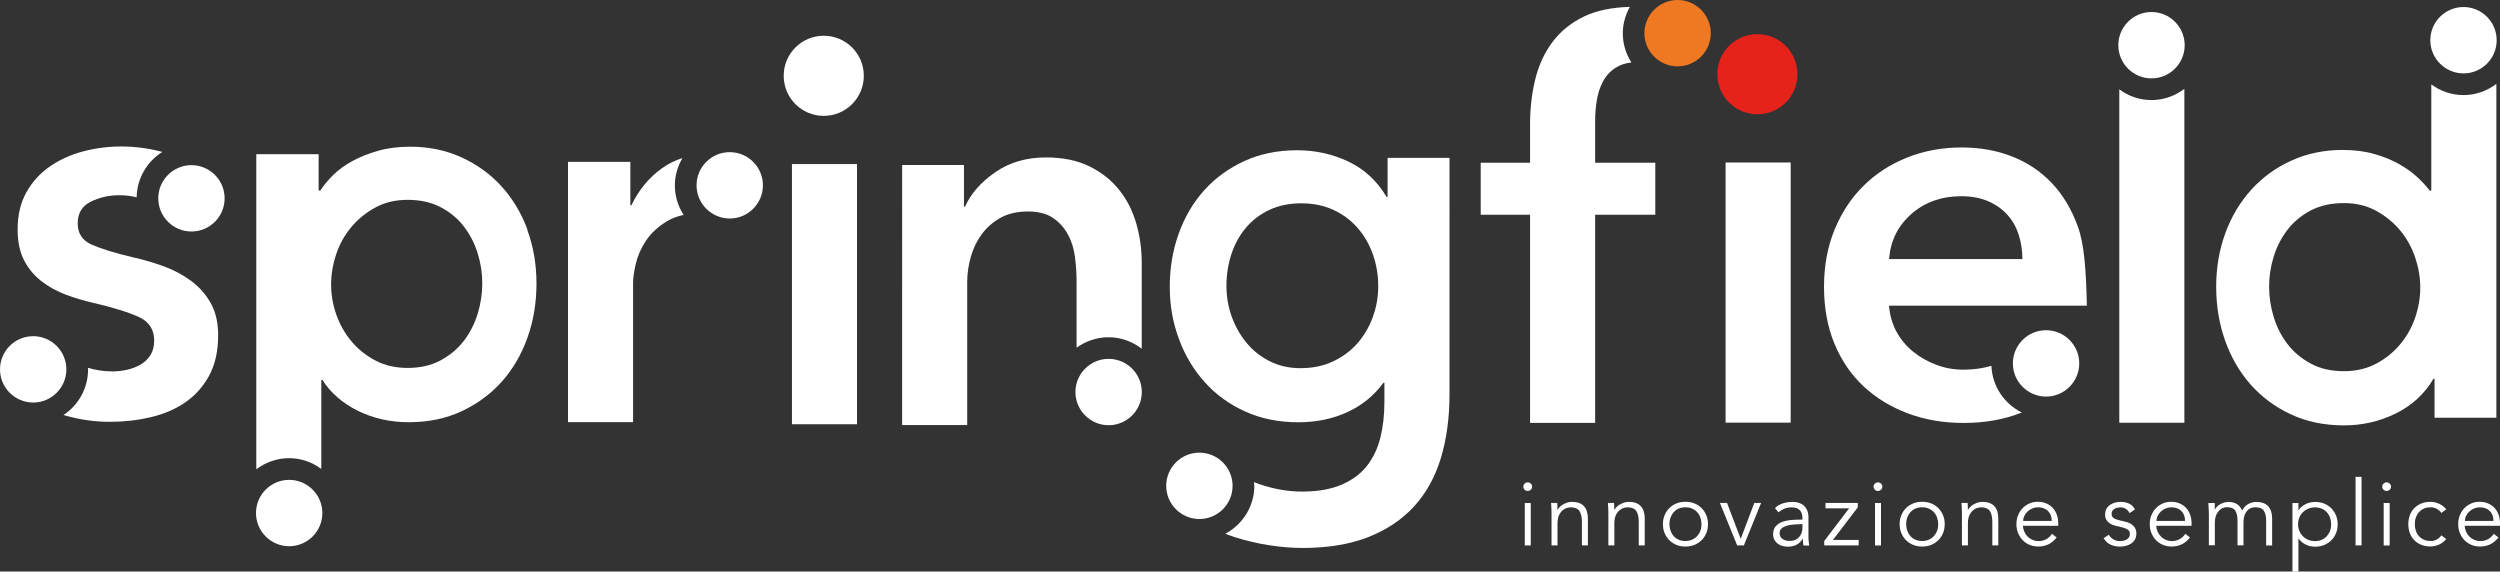 <?xml version="1.0" encoding="UTF-8"?>
<svg id="Livello_2" data-name="Livello 2" xmlns="http://www.w3.org/2000/svg" viewBox="0 0 330.77 75.62">
  <rect x="0" y="0" width="330.77" height="75.62" fill="#333333" stroke="none"/>
  <defs>
    <style>
      .cls-1 {
        fill: #ef7923;
      }

      .cls-2 {
        fill: #fff;
      }

      .cls-3 {
        fill: #e5231b;
      }
    </style>
  </defs>
  <g id="Livello_1-2" data-name="Livello 1">
    <g>
      <g>
        <path class="cls-2" d="M263.48,48.4c-1.11,.33-2.34,.51-3.72,.51-1.24,0-2.44-.21-3.59-.65-1.15-.43-2.18-1.02-3.08-1.76-.91-.74-1.64-1.63-2.19-2.65-.55-1.03-.87-2.16-.97-3.41h26.18c-.11-4.8-.35-8.12-1.18-10.43-.84-2.32-2-4.26-3.48-5.81-1.48-1.55-3.24-2.72-5.27-3.51-2.03-.79-4.24-1.18-6.63-1.18-2.58,0-4.98,.44-7.21,1.33-2.22,.88-4.15,2.13-5.77,3.73-1.63,1.6-2.9,3.54-3.84,5.81-.93,2.27-1.4,4.79-1.4,7.57s.47,5.34,1.4,7.57c.93,2.22,2.22,4.1,3.87,5.63,1.65,1.53,3.6,2.71,5.84,3.55,2.25,.84,4.71,1.26,7.39,1.26,2.86,0,5.41-.48,7.67-1.38-2.3-1.14-3.9-3.44-4.02-6.15Zm-10.57-20.11c1.79-1.55,3.98-2.33,6.56-2.33,1.39,0,2.59,.23,3.62,.68,1.03,.46,1.88,1.06,2.55,1.83,.67,.76,1.16,1.65,1.47,2.65,.31,1,.47,2.06,.47,3.16h-17.64c.19-2.44,1.18-4.43,2.98-5.99Z"/>
        <path class="cls-2" d="M270.71,43.69c-2.43,0-4.39,1.97-4.39,4.39s1.97,4.39,4.39,4.39,4.39-1.97,4.39-4.39-1.97-4.39-4.39-4.39Z"/>
      </g>
      <g>
        <path class="cls-2" d="M321.68,11.17v14.05h-.21c-.43-.57-.98-1.17-1.65-1.79-.67-.62-1.47-1.19-2.4-1.72-.93-.53-2.02-.97-3.26-1.33-1.24-.36-2.65-.54-4.23-.54-2.44,0-4.69,.47-6.74,1.4-2.06,.93-3.83,2.21-5.31,3.84-1.48,1.63-2.63,3.54-3.44,5.74-.81,2.2-1.22,4.57-1.22,7.1s.39,4.91,1.18,7.14c.79,2.22,1.91,4.16,3.37,5.81,1.46,1.65,3.23,2.97,5.31,3.94,2.08,.98,4.43,1.47,7.06,1.47,2.44,0,4.72-.53,6.85-1.58,2.13-1.05,3.79-2.58,4.98-4.59h.14v5.16h8.18V11.1c-1.21,.91-2.71,1.48-4.34,1.48s-3.06-.53-4.26-1.41Zm-2.14,30.87c-.45,1.32-1.12,2.5-2.01,3.55-.88,1.05-1.95,1.9-3.19,2.55-1.24,.65-2.65,.97-4.23,.97-1.67,0-3.13-.33-4.37-1-1.24-.67-2.27-1.53-3.08-2.58-.81-1.05-1.42-2.25-1.83-3.59-.41-1.34-.61-2.68-.61-4.02s.2-2.66,.61-3.98c.41-1.31,1.02-2.5,1.83-3.55,.81-1.05,1.84-1.9,3.08-2.55,1.24-.65,2.7-.97,4.37-.97,1.58,0,2.99,.33,4.23,1,1.24,.67,2.31,1.53,3.19,2.58,.88,1.05,1.55,2.25,2.01,3.59,.45,1.34,.68,2.68,.68,4.02s-.23,2.67-.68,3.98Z"/>
        <path class="cls-2" d="M325.94,9.71c2.43,0,4.39-1.97,4.39-4.39s-1.97-4.39-4.39-4.39-4.39,1.97-4.39,4.39,1.97,4.39,4.39,4.39Z"/>
      </g>
      <g>
        <path class="cls-2" d="M183.59,20.89v5.16h-.14c-1.24-2.1-2.92-3.66-5.02-4.66-2.1-1-4.37-1.51-6.81-1.51-2.58,0-4.91,.48-6.99,1.43-2.08,.96-3.85,2.25-5.31,3.87-1.46,1.63-2.58,3.54-3.37,5.74-.79,2.2-1.18,4.54-1.18,7.03s.41,4.75,1.22,6.92c.81,2.18,1.95,4.08,3.41,5.7,1.46,1.63,3.24,2.92,5.34,3.87,2.1,.96,4.45,1.43,7.03,1.43,2.39,0,4.55-.45,6.49-1.34,1.94-.89,3.53-2.18,4.77-3.88h.14v2.52c0,1.73-.18,3.31-.54,4.75-.36,1.44-.96,2.69-1.79,3.74-.84,1.06-1.96,1.88-3.37,2.48-1.41,.6-3.14,.9-5.2,.9s-4.26-.42-6.36-1.25c.01,.16,.05,.31,.05,.47,0,2.76-1.56,5.13-3.83,6.36,.4,.15,.8,.31,1.21,.44,1.51,.48,3.04,.84,4.59,1.08,1.55,.24,3.02,.36,4.41,.36,3.35,0,6.24-.48,8.68-1.43,2.44-.96,4.46-2.31,6.06-4.05,1.6-1.75,2.78-3.87,3.55-6.38,.76-2.51,1.15-5.32,1.15-8.43V20.89h-8.18Zm-1.96,21.07c-.48,1.31-1.16,2.47-2.04,3.47-.88,1-1.96,1.8-3.23,2.39-1.27,.6-2.69,.89-4.27,.89s-2.9-.31-4.12-.93c-1.22-.62-2.25-1.44-3.08-2.47-.84-1.02-1.48-2.18-1.94-3.47-.46-1.29-.68-2.62-.68-4,0-1.52,.23-2.95,.68-4.29,.45-1.33,1.1-2.49,1.94-3.47,.84-.98,1.86-1.75,3.08-2.32s2.62-.86,4.2-.86,2.99,.29,4.23,.86c1.24,.57,2.31,1.36,3.19,2.36,.88,1,1.57,2.17,2.04,3.5,.48,1.33,.72,2.74,.72,4.22s-.24,2.8-.72,4.11Z"/>
        <path class="cls-2" d="M158.69,59.89c-2.43,0-4.39,1.97-4.39,4.39s1.97,4.39,4.39,4.39,4.39-1.97,4.39-4.39-1.97-4.39-4.39-4.39Z"/>
      </g>
      <g>
        <path class="cls-2" d="M211.05,15.93c0-.86,.07-1.74,.22-2.65,.14-.91,.42-1.75,.82-2.51,.41-.76,.99-1.39,1.76-1.86,.54-.34,1.21-.55,1.99-.65-.71-1.12-1.13-2.44-1.13-3.86,0-1.27,.36-2.45,.93-3.49-2.35,.07-4.35,.47-5.95,1.22-1.77,.84-3.19,1.97-4.27,3.41-1.08,1.43-1.84,3.1-2.3,4.98-.46,1.89-.68,3.86-.68,5.92v5.09h-6.53v6.88h6.53v27.54h8.61V28.41h7.96v-6.88h-7.96v-5.59Z"/>
        <path class="cls-1" d="M221.96,0c-2.43,0-4.39,1.97-4.39,4.39s1.97,4.39,4.39,4.39,4.39-1.97,4.39-4.39-1.97-4.39-4.39-4.39Z"/>
      </g>
      <g>
        <path class="cls-2" d="M280.4,11.83V55.93h8.61V11.76c-1.21,.91-2.71,1.48-4.34,1.48s-3.06-.53-4.26-1.41Z"/>
        <path class="cls-2" d="M284.66,10.37c2.43,0,4.39-1.97,4.39-4.39s-1.97-4.39-4.39-4.39-4.39,1.97-4.39,4.39,1.97,4.39,4.39,4.39Z"/>
      </g>
      <g>
        <path class="cls-2" d="M142.46,45.99c1.19-.85,2.64-1.37,4.21-1.37,1.66,0,3.17,.58,4.39,1.52v-11.4c0-1.77-.24-3.49-.72-5.16-.48-1.67-1.23-3.16-2.26-4.45-1.03-1.29-2.34-2.33-3.94-3.12-1.6-.79-3.53-1.18-5.77-1.18-2.58,0-4.82,.66-6.71,1.97-1.89,1.32-3.22,2.83-3.98,4.55h-.14v-5.52h-8.18V56.24h8.61v-18.93c0-1.15,.17-2.28,.5-3.41,.33-1.12,.82-2.12,1.47-2.98,.65-.86,1.47-1.57,2.47-2.12,1-.55,2.2-.82,3.59-.82s2.5,.29,3.33,.86c.84,.57,1.49,1.3,1.97,2.19,.48,.89,.79,1.88,.93,2.98,.14,1.1,.21,2.15,.21,3.16v8.82Z"/>
        <path class="cls-2" d="M146.68,47.48c-2.43,0-4.39,1.97-4.39,4.39s1.97,4.39,4.39,4.39,4.39-1.97,4.39-4.39-1.97-4.39-4.39-4.39Z"/>
      </g>
      <g>
        <path class="cls-2" d="M69.79,30.39c-.81-2.2-1.96-4.11-3.44-5.74-1.48-1.63-3.25-2.9-5.31-3.84-2.06-.93-4.3-1.4-6.74-1.4-1.58,0-3,.18-4.27,.54-1.27,.36-2.4,.81-3.41,1.36-1,.55-1.85,1.17-2.55,1.86-.69,.69-1.26,1.37-1.69,2.04h-.22v-4.81h-8.25V62.09c1.21-.91,2.7-1.47,4.33-1.47s3.07,.54,4.27,1.42v-11.78h.14c1.1,1.72,2.66,3.08,4.7,4.09,2.03,1,4.27,1.51,6.71,1.51,2.63,0,4.98-.49,7.06-1.47,2.08-.98,3.85-2.3,5.31-3.94,1.46-1.65,2.58-3.59,3.37-5.81,.79-2.22,1.18-4.6,1.18-7.14s-.41-4.9-1.22-7.1Zm-6.59,11.12c-.41,1.34-1.02,2.53-1.83,3.59-.81,1.05-1.84,1.91-3.08,2.58-1.24,.67-2.7,1-4.37,1-1.58,0-2.99-.32-4.23-.97-1.24-.65-2.31-1.49-3.19-2.55-.88-1.05-1.55-2.24-2.01-3.55-.46-1.31-.68-2.64-.68-3.98s.23-2.68,.68-4.02c.45-1.34,1.12-2.53,2.01-3.59,.88-1.05,1.95-1.91,3.19-2.58,1.24-.67,2.65-1,4.23-1,1.67,0,3.13,.32,4.37,.97,1.24,.65,2.27,1.49,3.08,2.55,.81,1.05,1.42,2.24,1.83,3.55,.41,1.32,.61,2.64,.61,3.98s-.2,2.68-.61,4.02Z"/>
        <path class="cls-2" d="M38.26,63.49c-2.43,0-4.39,1.97-4.39,4.39s1.97,4.39,4.39,4.39,4.39-1.97,4.39-4.39-1.97-4.39-4.39-4.39Z"/>
      </g>
      <g>
        <path class="cls-2" d="M90.29,20.91c-.98,.31-1.89,.76-2.73,1.37-1.72,1.24-3.06,2.87-4.02,4.88h-.14v-5.74h-8.25V55.85h8.61v-18.43c0-.62,.12-1.46,.36-2.51,.24-1.05,.69-2.08,1.36-3.08,.67-1,1.6-1.86,2.8-2.58,.62-.37,1.34-.64,2.16-.82-.72-1.13-1.15-2.46-1.15-3.9,0-1.32,.38-2.54,1-3.61Z"/>
        <path class="cls-2" d="M96.55,20.13c-2.43,0-4.39,1.97-4.39,4.39s1.97,4.39,4.39,4.39,4.39-1.97,4.39-4.39-1.97-4.39-4.39-4.39Z"/>
      </g>
      <g>
        <path class="cls-2" d="M25.33,30.63c2.43,0,4.39-1.97,4.39-4.39s-1.97-4.39-4.39-4.39-4.39,1.97-4.39,4.39,1.97,4.39,4.39,4.39Z"/>
        <path class="cls-2" d="M25.24,37.13c-1.08-.79-2.27-1.42-3.59-1.9-1.32-.48-2.62-.86-3.91-1.15-2.44-.57-4.29-1.14-5.56-1.69-1.27-.55-1.9-1.49-1.9-2.83s.57-2.3,1.72-2.87c1.15-.57,2.41-.86,3.8-.86,.79,0,1.55,.09,2.28,.28,.04-2.54,1.39-4.75,3.4-6.01-1.79-.48-3.61-.72-5.46-.72-1.72,0-3.4,.22-5.02,.65-1.63,.43-3.08,1.09-4.37,1.97-1.29,.88-2.33,2.02-3.12,3.41-.79,1.39-1.18,3.04-1.18,4.95,0,1.63,.29,2.99,.86,4.09,.57,1.1,1.34,2.02,2.3,2.76,.96,.74,2.04,1.34,3.26,1.79,1.22,.46,2.47,.82,3.76,1.11,2.63,.62,4.6,1.24,5.92,1.86,1.31,.62,1.97,1.65,1.97,3.08,0,.77-.17,1.41-.5,1.94-.34,.53-.78,.95-1.33,1.26-.55,.31-1.15,.54-1.79,.68-.65,.14-1.28,.21-1.9,.21-1.15,0-2.23-.17-3.25-.48,0,.07,.02,.14,.02,.21,0,2.53-1.29,4.74-3.25,6.04,2,.59,4.03,.9,6.12,.9,1.86,0,3.67-.2,5.41-.61,1.75-.41,3.27-1.06,4.59-1.97,1.31-.91,2.37-2.09,3.16-3.55,.79-1.46,1.18-3.24,1.18-5.34,0-1.67-.33-3.09-1-4.27-.67-1.17-1.54-2.15-2.62-2.94Z"/>
        <path class="cls-2" d="M4.39,44.48c-2.43,0-4.39,1.97-4.39,4.39s1.97,4.39,4.39,4.39,4.39-1.97,4.39-4.39-1.97-4.39-4.39-4.39Z"/>
      </g>
      <g>
        <rect class="cls-2" x="104.78" y="21.71" width="8.61" height="34.42"/>
        <path class="cls-2" d="M108.99,15.33c2.93,0,5.3-2.37,5.3-5.3s-2.37-5.3-5.3-5.3-5.3,2.37-5.3,5.3,2.37,5.3,5.3,5.3Z"/>
      </g>
      <g>
        <rect class="cls-2" x="228.31" y="21.5" width="8.61" height="34.42"/>
        <path class="cls-3" d="M232.52,15.12c2.93,0,5.3-2.37,5.3-5.3s-2.37-5.3-5.3-5.3-5.3,2.37-5.3,5.3,2.37,5.3,5.3,5.3Z"/>
      </g>
    </g>
    <g>
      <path class="cls-2" d="M202.71,64.39c0,.17-.06,.31-.18,.41s-.25,.16-.4,.16-.28-.05-.4-.16-.18-.25-.18-.41,.06-.31,.18-.41c.12-.11,.25-.16,.4-.16s.28,.05,.4,.16c.12,.11,.18,.25,.18,.41Zm-.18,7.78h-.79v-5.62h.79v5.62Z"/>
      <path class="cls-2" d="M206.03,66.55c.02,.15,.03,.3,.03,.45,0,.15,0,.3,0,.45h.02c.09-.15,.2-.29,.34-.42,.14-.13,.29-.24,.46-.33,.17-.09,.35-.16,.53-.22,.19-.05,.37-.08,.56-.08,.72,0,1.25,.19,1.6,.57s.52,.92,.52,1.63v3.56h-.79v-3.11c0-.62-.11-1.1-.32-1.43-.22-.33-.62-.5-1.2-.5-.04,0-.15,.02-.34,.05-.18,.03-.38,.12-.58,.26-.2,.14-.39,.36-.55,.65-.16,.29-.24,.69-.24,1.2v2.88h-.79v-4.38c0-.15,0-.34-.02-.58-.01-.23-.03-.45-.04-.66h.82Z"/>
      <path class="cls-2" d="M213.55,66.55c.02,.15,.03,.3,.03,.45,0,.15,0,.3,0,.45h.02c.09-.15,.2-.29,.34-.42,.14-.13,.29-.24,.46-.33,.17-.09,.35-.16,.53-.22,.19-.05,.37-.08,.56-.08,.72,0,1.25,.19,1.6,.57s.52,.92,.52,1.63v3.56h-.79v-3.11c0-.62-.11-1.1-.32-1.43-.22-.33-.62-.5-1.2-.5-.04,0-.15,.02-.34,.05-.18,.03-.38,.12-.58,.26-.2,.14-.39,.36-.55,.65-.16,.29-.24,.69-.24,1.2v2.88h-.79v-4.38c0-.15,0-.34-.02-.58-.01-.23-.03-.45-.04-.66h.82Z"/>
      <path class="cls-2" d="M225.98,69.35c0,.42-.07,.82-.22,1.18-.15,.36-.35,.67-.62,.94-.26,.26-.58,.47-.94,.62-.36,.15-.77,.22-1.21,.22s-.83-.07-1.19-.22c-.36-.15-.68-.35-.94-.62s-.47-.58-.62-.94c-.15-.36-.22-.75-.22-1.18s.07-.82,.22-1.18,.35-.67,.62-.94c.26-.26,.58-.47,.94-.62,.36-.15,.76-.22,1.19-.22s.84,.07,1.21,.22,.68,.35,.94,.62,.47,.58,.62,.94c.15,.36,.22,.75,.22,1.18Zm-.86,0c0-.31-.05-.6-.15-.88-.1-.27-.24-.51-.43-.71-.18-.2-.41-.36-.67-.47-.26-.12-.55-.17-.88-.17s-.62,.06-.88,.17-.48,.27-.66,.47c-.18,.2-.32,.44-.42,.71-.1,.27-.15,.56-.15,.88s.05,.6,.15,.88c.1,.27,.24,.51,.42,.71,.18,.2,.4,.36,.66,.47s.55,.17,.88,.17,.62-.06,.88-.17c.26-.12,.48-.27,.67-.47,.18-.2,.33-.44,.43-.71,.1-.27,.15-.56,.15-.88Z"/>
      <path class="cls-2" d="M230.73,72.16h-.89l-2.28-5.62h.94l1.8,4.73h.02l1.79-4.73h.9l-2.28,5.62Z"/>
      <path class="cls-2" d="M238.48,68.72v-.14c0-.97-.48-1.45-1.44-1.45-.66,0-1.23,.22-1.72,.66l-.48-.56c.53-.54,1.32-.82,2.38-.82,.27,0,.53,.04,.79,.12,.25,.08,.47,.2,.65,.37,.18,.16,.33,.37,.44,.62s.17,.54,.17,.89v2.51c0,.22,0,.44,.03,.68,.02,.24,.04,.43,.07,.58h-.77c-.02-.14-.04-.28-.05-.44-.01-.16-.02-.32-.02-.47h-.02c-.23,.38-.51,.65-.82,.81s-.7,.25-1.16,.25c-.25,0-.49-.03-.72-.1-.23-.07-.44-.17-.62-.31-.18-.14-.32-.31-.43-.52-.11-.2-.16-.44-.16-.71,0-.46,.12-.81,.35-1.07,.24-.26,.53-.45,.89-.58,.36-.13,.74-.21,1.14-.24,.4-.03,.77-.05,1.11-.05h.4Zm-.41,.65c-.2,0-.45,0-.75,.03-.3,.02-.59,.07-.86,.14-.28,.08-.51,.19-.71,.35-.2,.16-.29,.38-.29,.66,0,.18,.04,.34,.11,.47,.08,.13,.18,.24,.31,.32s.27,.14,.43,.18c.16,.04,.31,.05,.47,.05,.29,0,.54-.05,.75-.14,.21-.1,.39-.23,.53-.39,.14-.16,.25-.36,.32-.58,.07-.22,.1-.45,.1-.7v-.41h-.41Z"/>
      <path class="cls-2" d="M245.8,67.12l-3.29,4.32h3.41v.72h-4.56v-.58l3.29-4.32h-3.12v-.72h4.27v.58Z"/>
      <path class="cls-2" d="M249.05,64.39c0,.17-.06,.31-.18,.41s-.25,.16-.4,.16-.28-.05-.4-.16-.18-.25-.18-.41,.06-.31,.18-.41c.12-.11,.25-.16,.4-.16s.28,.05,.4,.16c.12,.11,.18,.25,.18,.41Zm-.18,7.78h-.79v-5.62h.79v5.62Z"/>
      <path class="cls-2" d="M257.3,69.35c0,.42-.07,.82-.22,1.18-.15,.36-.35,.67-.62,.94-.26,.26-.58,.47-.94,.62-.36,.15-.77,.22-1.21,.22s-.83-.07-1.19-.22c-.36-.15-.68-.35-.94-.62s-.47-.58-.62-.94c-.15-.36-.22-.75-.22-1.18s.07-.82,.22-1.18,.35-.67,.62-.94c.26-.26,.58-.47,.94-.62,.36-.15,.76-.22,1.19-.22s.84,.07,1.21,.22,.68,.35,.94,.62,.47,.58,.62,.94c.15,.36,.22,.75,.22,1.18Zm-.86,0c0-.31-.05-.6-.15-.88-.1-.27-.24-.51-.43-.71-.18-.2-.41-.36-.67-.47-.26-.12-.55-.17-.88-.17s-.62,.06-.88,.17-.48,.27-.66,.47c-.18,.2-.32,.44-.42,.71-.1,.27-.15,.56-.15,.88s.05,.6,.15,.88c.1,.27,.24,.51,.42,.71,.18,.2,.4,.36,.66,.47s.55,.17,.88,.17,.62-.06,.88-.17c.26-.12,.48-.27,.67-.47,.18-.2,.33-.44,.43-.71,.1-.27,.15-.56,.15-.88Z"/>
      <path class="cls-2" d="M260.33,66.55c.02,.15,.03,.3,.03,.45,0,.15,0,.3,0,.45h.02c.09-.15,.2-.29,.34-.42,.14-.13,.29-.24,.46-.33,.17-.09,.35-.16,.53-.22,.19-.05,.37-.08,.56-.08,.72,0,1.25,.19,1.6,.57s.52,.92,.52,1.63v3.56h-.79v-3.11c0-.62-.11-1.1-.32-1.43-.22-.33-.62-.5-1.2-.5-.04,0-.15,.02-.34,.05-.18,.03-.38,.12-.58,.26-.2,.14-.39,.36-.55,.65-.16,.29-.24,.69-.24,1.2v2.88h-.79v-4.38c0-.15,0-.34-.02-.58-.01-.23-.03-.45-.04-.66h.82Z"/>
      <path class="cls-2" d="M267.64,69.57c.02,.28,.09,.54,.2,.79s.26,.46,.44,.64c.18,.18,.4,.32,.64,.43,.24,.1,.5,.16,.78,.16,.42,0,.79-.1,1.1-.29,.31-.2,.54-.42,.7-.68l.61,.5c-.34,.42-.71,.73-1.11,.91-.4,.18-.84,.28-1.3,.28-.42,0-.8-.07-1.16-.22-.36-.15-.66-.35-.92-.62-.26-.26-.46-.58-.61-.94-.15-.36-.22-.75-.22-1.18s.07-.82,.22-1.18,.34-.67,.6-.94c.26-.26,.56-.47,.9-.62s.72-.22,1.12-.22c.42,0,.8,.08,1.14,.23s.62,.35,.85,.61c.23,.25,.4,.55,.52,.89s.18,.7,.18,1.09v.36h-4.68Zm3.82-.65c0-.54-.16-.97-.48-1.3s-.77-.5-1.34-.5c-.26,0-.5,.05-.74,.15-.24,.1-.45,.23-.63,.4-.18,.17-.32,.36-.43,.58-.11,.22-.16,.44-.16,.67h3.79Z"/>
      <path class="cls-2" d="M281.75,67.88c-.12-.23-.28-.42-.48-.55-.2-.14-.44-.2-.73-.2-.14,0-.27,.02-.41,.05s-.27,.08-.38,.15c-.11,.07-.2,.15-.27,.26-.07,.1-.1,.23-.1,.38,0,.26,.09,.46,.28,.58,.18,.12,.46,.22,.83,.31l.8,.19c.39,.09,.72,.27,.98,.53,.26,.27,.39,.6,.39,1,0,.3-.06,.57-.19,.79-.12,.22-.29,.4-.49,.54-.2,.14-.44,.24-.7,.31-.26,.06-.53,.1-.8,.1-.43,0-.83-.08-1.21-.25s-.69-.45-.95-.85l.68-.47c.16,.26,.36,.46,.61,.61,.24,.15,.53,.23,.87,.23,.16,0,.32-.02,.48-.05,.16-.04,.3-.09,.43-.17s.22-.17,.3-.29c.08-.12,.11-.26,.11-.42,0-.28-.1-.48-.31-.61-.21-.12-.46-.22-.76-.29l-.77-.18c-.1-.02-.23-.06-.39-.12-.16-.06-.32-.14-.48-.25-.16-.11-.29-.26-.4-.44-.11-.18-.17-.4-.17-.67,0-.29,.06-.54,.17-.76,.12-.22,.27-.39,.47-.53,.2-.14,.42-.24,.67-.31s.5-.1,.77-.1c.39,0,.76,.08,1.09,.23s.6,.41,.78,.78l-.71,.47Z"/>
      <path class="cls-2" d="M285.28,69.57c.02,.28,.09,.54,.2,.79s.26,.46,.44,.64c.18,.18,.4,.32,.64,.43,.24,.1,.5,.16,.78,.16,.42,0,.79-.1,1.1-.29,.31-.2,.54-.42,.7-.68l.61,.5c-.34,.42-.71,.73-1.11,.91-.4,.18-.84,.28-1.3,.28-.42,0-.8-.07-1.16-.22-.36-.15-.66-.35-.92-.62-.26-.26-.46-.58-.61-.94-.15-.36-.22-.75-.22-1.18s.07-.82,.22-1.18,.34-.67,.6-.94c.26-.26,.56-.47,.9-.62s.72-.22,1.12-.22c.42,0,.8,.08,1.14,.23s.62,.35,.85,.61c.23,.25,.4,.55,.52,.89s.18,.7,.18,1.09v.36h-4.68Zm3.82-.65c0-.54-.16-.97-.48-1.3s-.77-.5-1.34-.5c-.26,0-.5,.05-.74,.15-.24,.1-.45,.23-.63,.4-.18,.17-.32,.36-.43,.58-.11,.22-.16,.44-.16,.67h3.79Z"/>
      <path class="cls-2" d="M292.24,67.79c0-.21,0-.42-.02-.62-.01-.21-.03-.42-.04-.62h.85v.85h.02c.19-.33,.46-.58,.8-.74,.34-.17,.68-.25,1.01-.25,.15,0,.31,.02,.49,.05,.17,.03,.34,.09,.5,.17s.31,.2,.45,.35c.14,.15,.26,.35,.35,.59,.16-.36,.41-.64,.76-.85s.71-.31,1.09-.31c.72,0,1.25,.19,1.6,.57,.34,.38,.52,.92,.52,1.63v3.56h-.79v-3.28c0-.57-.1-1-.3-1.31-.2-.3-.57-.46-1.12-.46-.3,0-.54,.06-.74,.17s-.36,.27-.49,.46-.21,.41-.27,.65c-.06,.24-.08,.5-.08,.76v2.99h-.79v-3.28c0-.57-.1-1-.3-1.31-.2-.3-.57-.46-1.12-.46-.05,0-.16,.02-.33,.05s-.35,.12-.53,.26c-.18,.14-.35,.36-.5,.65s-.22,.69-.22,1.2v2.88h-.79v-4.37Z"/>
      <path class="cls-2" d="M303.31,66.55h.79v.94h.02c.13-.19,.28-.36,.46-.49,.18-.14,.36-.25,.55-.34,.19-.09,.39-.15,.59-.19s.4-.06,.58-.06c.44,0,.84,.07,1.21,.22,.36,.15,.68,.35,.94,.62,.26,.26,.47,.58,.62,.94s.22,.75,.22,1.18-.07,.82-.22,1.18c-.15,.36-.35,.67-.62,.94-.26,.26-.58,.47-.94,.62-.36,.15-.77,.22-1.21,.22-.18,0-.38-.02-.58-.06s-.4-.1-.59-.19c-.19-.09-.38-.2-.55-.34s-.33-.3-.46-.49h-.02v4.39h-.79v-9.07Zm5.12,2.81c0-.31-.05-.6-.15-.88-.1-.27-.24-.51-.43-.71-.18-.2-.41-.36-.67-.47s-.55-.17-.88-.17-.63,.06-.9,.17c-.27,.12-.51,.27-.71,.47-.2,.2-.36,.44-.47,.71-.11,.27-.17,.56-.17,.88s.06,.6,.17,.88c.11,.27,.27,.51,.47,.71,.2,.2,.44,.36,.71,.47,.27,.12,.57,.17,.9,.17s.62-.06,.88-.17,.48-.27,.67-.47c.18-.2,.33-.44,.43-.71,.1-.27,.15-.56,.15-.88Z"/>
      <path class="cls-2" d="M312.45,72.16h-.79v-9.07h.79v9.07Z"/>
      <path class="cls-2" d="M316.35,64.39c0,.17-.06,.31-.18,.41s-.25,.16-.4,.16-.28-.05-.4-.16-.18-.25-.18-.41,.06-.31,.18-.41c.12-.11,.25-.16,.4-.16s.28,.05,.4,.16c.12,.11,.18,.25,.18,.41Zm-.18,7.78h-.79v-5.62h.79v5.62Z"/>
      <path class="cls-2" d="M323.01,67.87c-.14-.21-.33-.38-.57-.53-.24-.14-.52-.22-.83-.22-.33,0-.62,.04-.88,.16-.26,.11-.48,.27-.67,.47s-.32,.44-.42,.71-.14,.57-.14,.89,.05,.62,.14,.89c.1,.28,.24,.51,.42,.71s.41,.36,.67,.47c.26,.11,.55,.16,.88,.16,.31,0,.59-.07,.83-.22,.24-.14,.43-.32,.57-.53l.65,.49c-.28,.33-.6,.57-.95,.73-.35,.16-.72,.24-1.1,.25-.46,0-.87-.06-1.24-.21-.37-.15-.68-.35-.94-.62-.26-.26-.46-.58-.59-.94-.14-.36-.2-.76-.2-1.18s.07-.82,.2-1.18c.14-.36,.33-.68,.59-.94,.26-.26,.57-.47,.94-.62,.37-.15,.78-.22,1.24-.21,.38,0,.75,.09,1.1,.25,.35,.16,.67,.4,.95,.73l-.65,.49Z"/>
      <path class="cls-2" d="M326.09,69.57c.02,.28,.09,.54,.2,.79s.26,.46,.44,.64c.18,.18,.4,.32,.64,.43,.24,.1,.5,.16,.78,.16,.42,0,.79-.1,1.1-.29,.31-.2,.54-.42,.7-.68l.61,.5c-.34,.42-.71,.73-1.11,.91-.4,.18-.84,.28-1.3,.28-.42,0-.8-.07-1.16-.22-.36-.15-.66-.35-.92-.62-.26-.26-.46-.58-.61-.94-.15-.36-.22-.75-.22-1.18s.07-.82,.22-1.18,.34-.67,.6-.94c.26-.26,.56-.47,.9-.62s.72-.22,1.12-.22c.42,0,.8,.08,1.14,.23s.62,.35,.85,.61c.23,.25,.4,.55,.52,.89s.18,.7,.18,1.09v.36h-4.68Zm3.82-.65c0-.54-.16-.97-.48-1.3s-.77-.5-1.34-.5c-.26,0-.5,.05-.74,.15-.24,.1-.45,.23-.63,.4-.18,.17-.32,.36-.43,.58-.11,.22-.16,.44-.16,.67h3.79Z"/>
    </g>
  </g>
</svg>